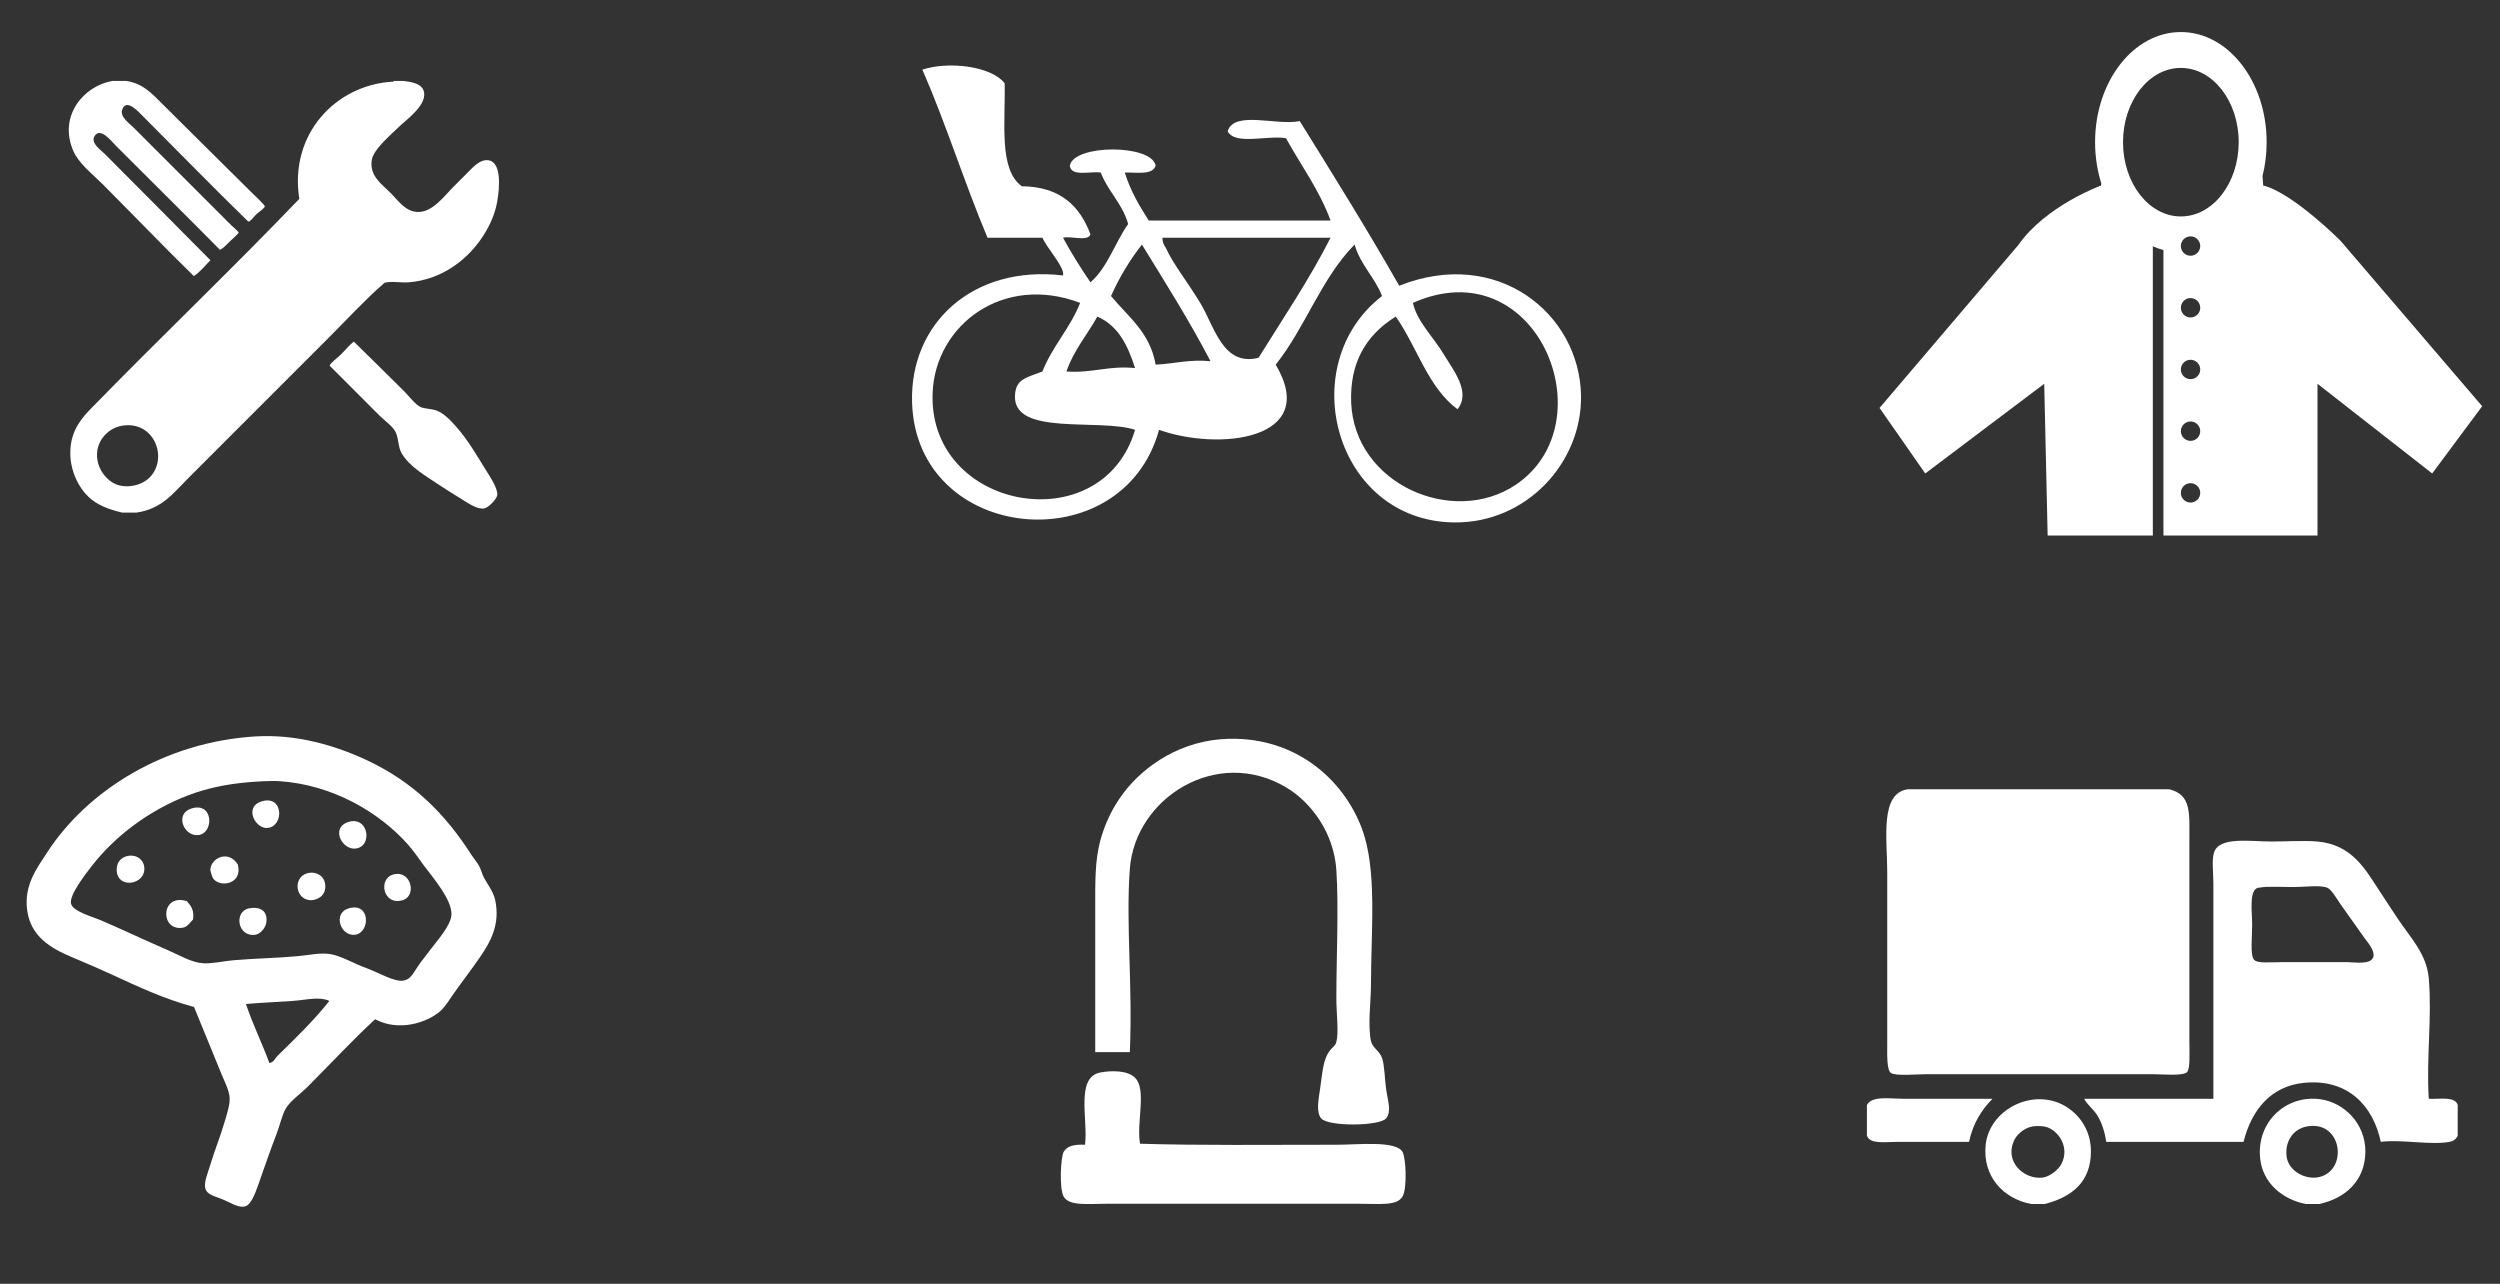 <?xml version="1.0" encoding="utf-8"?>
<!-- Generator: Adobe Illustrator 16.0.0, SVG Export Plug-In . SVG Version: 6.00 Build 0)  -->
<!DOCTYPE svg PUBLIC "-//W3C//DTD SVG 1.1//EN" "http://www.w3.org/Graphics/SVG/1.1/DTD/svg11.dtd">
<svg version="1.1" id="Capa_1" xmlns="http://www.w3.org/2000/svg" xmlns:xlink="http://www.w3.org/1999/xlink" x="0px" y="0px"
	 width="446.98px" height="229.53px" viewBox="0 0 446.98 229.53" enable-background="new 0 0 446.98 229.53" xml:space="preserve">
<rect x="0" y="0" width="446.98" height="229.53" fill="#333333" stroke="none"/>
<path fill-rule="evenodd" clip-rule="evenodd" fill="#FFFFFF" d="M164.91,12.446c4.85-1.57,12.42-0.57,14.719,2.454
	c0.153,7.002-1.096,15.408,3.067,18.401c6.882,0.069,10.366,3.534,12.268,8.586c-0.457,1.382-3.44,0.239-4.906,0.613
	c1.506,2.787,3.165,5.421,4.906,7.974c3.072-2.654,4.375-7.074,6.746-10.426c-1.044-3.658-3.598-5.809-4.906-9.201
	c-1.985-0.267-5.304,0.807-5.521-1.228c0.687-3.862,14.653-3.862,15.337,0c-0.526,1.722-3.318,1.18-5.521,1.228
	c1.018,3.274,2.615,5.971,4.292,8.586c10.838,0,21.673,0,32.508,0c-2.035-5.528-5.287-9.842-7.973-14.721
	c-3.304-0.577-9.065,1.299-10.428-1.227c1.097-3.813,8.862-0.953,12.882-1.841c6.035,9.711,12.08,19.408,17.789,29.441
	c17.557-6.98,32.253,5.016,32.505,19.626c0.208,11.977-9.749,22.854-22.695,22.695C238.69,93.149,231.18,65.239,247.1,52.926
	c-1.312-3.392-3.862-5.543-4.907-9.198c-5.914,5.944-8.835,14.883-14.109,21.466c8.02,13.502-10.218,15.471-20.853,11.655
	c-6.529,23.758-43.415,20.317-44.161-4.908c-0.417-14.063,10.798-24.603,26.987-22.693c0.375-1.42-2.716-4.628-3.682-6.747
	c-3.27,0-6.542,0-9.813,0C172.441,32.721,169.138,22.122,164.91,12.446z M208.458,44.341c1.232,2.78,3.595,5.657,6.133,9.813
	c2.539,4.161,4.018,11.436,10.425,9.813c4.386-7.063,9.021-13.88,12.88-21.467c-10.016,0-20.033,0-30.053,0
	C207.816,43.345,208.132,43.847,208.458,44.341z M198.643,52.926c3.047,3.7,6.983,6.51,7.976,12.268
	c3.326-0.15,5.966-0.982,9.811-0.611c-3.788-7.253-8.057-14.024-12.265-20.854C202.011,46.483,200.154,49.533,198.643,52.926z
	 M166.75,70.101c-0.976,21.187,30.305,26.774,36.187,6.748c-6.391-2.114-21.843,1.2-21.466-6.137
	c0.148-2.935,1.912-3.143,4.905-4.291c1.794-4.541,4.95-7.727,6.748-12.268C179.261,48.906,167.298,58.167,166.75,70.101z
	 M241.579,71.941c0.551,14.623,18.221,22.277,29.441,14.721c16.472-11.094,3.763-42.375-18.401-32.508
	c0.706,3.307,3.66,6.09,5.519,9.2c1.664,2.784,4.926,6.767,2.454,9.813c-5.299-3.904-7.235-11.168-11.04-16.562
	C244.028,60.019,241.322,65.091,241.579,71.941z M190.669,66.421c4.62,0.326,7.502-1.084,12.268-0.614
	c-1.279-4.035-3.02-7.611-6.746-9.201C194.369,59.895,191.974,62.611,190.669,66.421z"/>
<g>
	<g>
		<path fill-rule="evenodd" clip-rule="evenodd" fill="#FFFFFF" d="M20.11,14.475c0.82,0,1.642,0,2.464,0
			c2.936,0.411,4.622,2.28,6.412,4.067c5.252,5.254,10.507,10.387,15.779,15.657c0.612,0.611,2.6,2.436,2.587,2.712
			c-0.013,0.288-1.313,1.192-1.479,1.355c-0.684,0.685-1.027,1.293-1.479,1.356c-6.259-6.081-12.333-12.335-18.613-18.615
			c-0.99-0.986-3.232-3.581-3.945-1.355c-0.403,1.251,1.323,2.435,1.973,3.082c6.013,6.014,11.645,11.647,17.505,17.505
			c0.286,0.29,1.365,1.171,1.355,1.357c-0.007,0.162-1.307,1.307-1.603,1.603c-0.671,0.673-1.178,1.187-1.726,1.479
			c-5.775-5.854-12.593-12.595-18.613-18.614c-0.699-0.696-2.793-3.452-3.823-1.726c-0.743,1.246,1.109,2.466,1.85,3.204
			c6.395,6.396,12.705,12.78,18.863,18.984c-0.956,0.978-1.797,2.063-2.96,2.836c-5-4.869-11.114-11.238-16.396-16.519
			c-1.837-1.837-4.173-3.585-5.178-5.919C10.44,20.793,14.895,15.353,20.11,14.475z"/>
		<path fill-rule="evenodd" clip-rule="evenodd" fill="#FFFFFF" d="M70.406,14.475c0.575,0,1.15,0,1.726,0
			c1.654,0.189,3.457,0.525,3.699,2.095c0.366,2.383-3.375,4.979-4.561,6.165c-1.197,1.198-4.539,3.944-4.808,5.918
			c-0.39,2.85,1.729,4.187,3.449,5.917c1.302,1.308,2.559,3.282,4.808,3.33c2.642,0.054,4.704-2.855,6.412-4.563
			c0.778-0.78,1.677-1.676,2.712-2.713c0.805-0.805,2.024-2.164,3.452-1.972c2.446,0.327,2.027,4.97,1.603,7.396
			c-0.477,2.726-1.727,5.011-2.958,6.781c-2.63,3.777-7.092,7.174-12.82,7.643c-1.366,0.111-2.727-0.188-3.946,0
			c-0.541,0.085-0.378,0.055-0.74,0.37c-3.186,2.777-6.608,6.485-9.492,9.368c-8.593,8.597-16.559,16.56-25.273,25.274
			c-2.766,2.765-4.709,5.48-9.245,6.162c-0.862,0-1.726,0-2.587,0c-2.398-0.57-4.482-1.335-6.04-2.837
			c-1.721-1.649-3.047-4.323-3.205-7.148c-0.212-3.761,1.306-6.18,3.449-8.381c12.401-12.738,25.461-25.185,37.476-37.726
			c-1.832-11.486,6.431-20.401,16.77-20.957C70.359,14.592,70.431,14.579,70.406,14.475z M17.398,80.553
			c-0.457,2.982,1.76,5.843,4.19,6.287c2.361,0.432,4.287-0.568,5.178-1.479c3.373-3.444,0.82-10.19-4.931-9.247
			C19.529,76.494,17.729,78.374,17.398,80.553z"/>
		<path fill-rule="evenodd" clip-rule="evenodd" fill="#FFFFFF" d="M63.257,61.076c2.632,2.59,5.993,5.871,8.999,8.874
			c0.906,0.906,1.97,2.373,2.958,2.835c0.629,0.294,1.94,0.287,2.837,0.617c1.301,0.481,2.543,1.778,3.573,2.959
			c2.106,2.412,3.472,4.829,5.301,7.768c0.729,1.166,2.142,3.27,1.974,4.438c-0.089,0.63-1.529,2.211-2.344,2.343
			c-1.301,0.213-3.094-1.105-4.313-1.852c-1.435-0.874-2.571-1.59-3.699-2.341c-2.642-1.758-5.208-3.225-6.657-5.546
			c-0.741-1.19-0.559-2.554-1.109-3.823c-0.479-1.1-1.975-2.099-2.958-3.08c-2.541-2.542-4.662-4.663-7.396-7.398
			c-0.471-0.47-1.481-1.475-1.481-1.479c-0.018-0.378,1.454-1.456,1.973-1.973C61.972,62.359,62.416,61.732,63.257,61.076z"/>
	</g>
</g>
<g>
	<g>
		<path fill-rule="evenodd" clip-rule="evenodd" fill="#FFFFFF" d="M67.075,182.23c-4.037,3.704-7.854,7.853-12.008,12.008
			c-1.377,1.376-3.192,2.596-3.997,4.003c-0.651,1.131-1.029,2.968-1.641,4.546c-1.292,3.359-1.986,5.455-3.272,9.095
			c-0.593,1.674-1.331,3.58-2.367,3.822c-1.197,0.277-2.642-0.711-4.001-1.274c-1.414-0.588-2.796-0.785-3.093-2
			c-0.258-1.057,0.489-2.8,0.91-4.183c0.904-2.978,1.673-4.706,2.547-7.643c0.41-1.383,0.937-2.976,0.908-4.186
			c-0.028-1.383-0.858-2.919-1.455-4.365c-1.719-4.178-3.186-7.764-4.909-12.006c-5.389-1.472-9.693-3.49-14.734-5.819
			c-2.088-0.963-4.618-2.054-7.097-3.093c-3.924-1.646-7.381-3.77-8.004-8.367c-0.615-4.556,1.794-7.596,3.457-10.188
			c7.195-11.206,21.078-19.957,37.472-20.92c6.967-0.409,13.853,1.488,19.646,4.186c8.46,3.937,14.126,9.604,18.92,17.099
			c0.383,0.596,0.902,1.188,1.272,1.819c0.396,0.673,0.521,1.486,0.91,2.183c0.757,1.35,1.689,2.54,2.003,4.001
			c0.942,4.421-0.959,7.6-2.729,10.188c-1.483,2.166-3.156,4.318-4.729,6.55c-0.704,0.992-1.437,2.273-2.367,3.094
			C76.289,182.912,71.21,184.467,67.075,182.23z M33.604,142.211c-6.926,2.658-13.065,7.261-17.283,12.734
			c-0.896,1.163-3.906,4.968-3.637,6.548c0.246,1.451,3.72,2.346,5.457,3.093c4.572,1.967,7.453,3.389,11.824,5.276
			c2.107,0.909,4.276,2.24,6.368,2.364c1.65,0.097,3.538-0.382,5.46-0.546c3.932-0.336,7.611-0.374,11.457-0.727
			c1.986-0.184,4.005-0.657,5.82-0.366c1.917,0.31,4.219,1.706,6.55,2.547c2.079,0.753,4.964,2.509,6.55,2.185
			c1.271-0.262,1.648-1.212,2.543-2.547c0.631-0.94,1.511-1.983,2.185-2.91c1.086-1.491,3.761-4.354,3.821-6.368
			c0.079-2.63-3.198-6.446-4.916-8.73c-1.023-1.372-1.875-2.665-2.908-3.82c-5.148-5.769-13.499-10.647-22.92-11.278
			c-1.766-0.119-4.636,0.115-5.457,0.182C40.517,140.177,36.863,140.959,33.604,142.211z M52.343,178.957
			c-2.903,0.212-5.672,0.311-8.369,0.548c1.227,3.684,2.869,6.953,4.186,10.548c0.727-0.029,1.03-0.858,1.45-1.271
			c3.264-3.186,6.506-6.329,9.281-9.825C57.046,178.126,54.877,178.773,52.343,178.957z"/>
		<path fill-rule="evenodd" clip-rule="evenodd" fill="#FFFFFF" d="M46.701,143.304c4.033-1.323,4.146,4.506,1.092,4.729
			C45.637,148.189,43.612,144.32,46.701,143.304z"/>
		<path fill-rule="evenodd" clip-rule="evenodd" fill="#FFFFFF" d="M34.151,144.578c4.067-1.347,4.167,4.461,1.271,4.729
			C32.84,149.548,31.226,145.543,34.151,144.578z"/>
		<path fill-rule="evenodd" clip-rule="evenodd" fill="#FFFFFF" d="M62.348,146.941c3.277-0.966,4.129,3.526,1.999,4.548
			C61.537,152.84,58.739,148.006,62.348,146.941z"/>
		<path fill-rule="evenodd" clip-rule="evenodd" fill="#FFFFFF" d="M22.508,153.126c1.537-0.503,3.064,0.326,3.274,1.819
			c0.474,3.334-5.092,4.188-4.911,0.363C20.913,154.462,21.326,153.515,22.508,153.126z"/>
		<path fill-rule="evenodd" clip-rule="evenodd" fill="#FFFFFF" d="M42.52,154.581c0.91,3.444-3.072,4.183-4.367,2.547
			c-0.206-0.258-0.557-1.415-0.546-1.636C37.701,153.412,40.845,151.857,42.52,154.581z"/>
		<path fill-rule="evenodd" clip-rule="evenodd" fill="#FFFFFF" d="M55.434,156.036c1.21-0.135,2.675,0.588,2.729,2.366
			c0.055,1.903-1.616,2.546-2.549,2.546C52.64,160.948,52.224,156.399,55.434,156.036z"/>
		<path fill-rule="evenodd" clip-rule="evenodd" fill="#FFFFFF" d="M70.17,156.4c3.281-1.076,4.479,3.758,1.817,4.548
			C68.529,161.976,67.595,157.245,70.17,156.4z"/>
		<path fill-rule="evenodd" clip-rule="evenodd" fill="#FFFFFF" d="M34.511,164.403c-0.635,0.644-1.027,1.325-1.814,1.456
			c-4.152,0.701-4.001-6.243,0.727-4.728C34.091,161.918,34.776,162.688,34.511,164.403z"/>
		<path fill-rule="evenodd" clip-rule="evenodd" fill="#FFFFFF" d="M44.519,162.403c1.752-0.348,3.435,0.296,3.095,2.548
			c-0.158,1.03-1.139,2.075-2.003,2.183C42.404,167.53,41.806,162.942,44.519,162.403z"/>
		<path fill-rule="evenodd" clip-rule="evenodd" fill="#FFFFFF" d="M62.348,162.403c4.006-1.147,3.821,4.465,1.089,4.73
			C60.811,167.388,59.485,163.225,62.348,162.403z"/>
	</g>
</g>
<path fill-rule="evenodd" clip-rule="evenodd" fill="#FFFFFF" d="M202.002,188.115c-2.062,0-4.124,0-6.184,0
	c0-8.869,0-17.853,0-25.832c0-4.514-0.063-8.438,0.908-12.006c0.846-3.1,2.251-6.011,4.186-8.55
	c3.676-4.83,10.335-9.481,18.918-9.64c11.906-0.223,20.344,7.257,23.647,16.007c2.804,7.431,1.638,18.358,1.638,28.193
	c0,2.624-0.593,7.116,0,9.828c0.275,1.278,1.552,1.747,1.999,3.091c0.455,1.363,0.455,3.818,0.729,5.64
	c0.31,2.05,0.963,3.857,0,5.093c-1.119,1.432-10.442,1.52-11.644,0c-0.883-1.117-0.492-3.196-0.179-5.275
	c0.447-2.982,0.498-5.286,1.816-6.914c0.49-0.603,0.9-0.733,1.093-1.454c0.463-1.746,0-5.079,0-7.822c0-7.114,0.441-16.345,0-22.921
	c-0.447-6.678-4.497-12.08-8.913-14.735c-12.397-7.449-27.09,1.833-28.015,14.555C201.277,165.363,202.537,176.411,202.002,188.115z
	 M202.913,192.664c-1.343-1.318-4.286-1.281-6.186-0.911c-4.454,0.866-2.177,8.294-2.729,12.917
	c-2.05-0.092-3.219,0.249-3.819,1.274c-0.532,0.898-0.825,6.566,0,8c0.997,1.738,4.388,1.274,7.822,1.274
	c15.386,0,29.672,0,44.748,0c3.961,0,6.971,0.432,8.002-1.274c0.858-1.408,0.638-6.924,0-8c-1.201-2.053-7.868-1.274-11.821-1.274
	c-12.008,0-24.691,0.146-35.108-0.183C203.16,200.545,205.078,194.79,202.913,192.664z"/>
<path fill-rule="evenodd" clip-rule="evenodd" fill="#FFFFFF" d="M418.45,43.027c0,0-8.574-8.584-13.808-9.861l-0.121-1.711
	c0.479-1.901,0.736-3.931,0.736-6.034c0-10.875-6.867-19.69-15.337-19.69c-8.472,0-15.336,8.815-15.336,19.69
	c0,2.619,0.4,5.118,1.121,7.404l-0.044,0.341c0,0-9.87,3.589-14.796,10.637l-24.816,29.134l8.168,11.716l21.273-16.033l0.614,27.13
	h18.806V44.035c0.615,0.274,1.247,0.499,1.896,0.671v51.043h27.545v-27.13l20.504,16.033l8.937-12.024L418.45,43.027z
	 M391.654,89.852c-0.96,0-1.734-0.774-1.734-1.73c0-0.958,0.773-1.733,1.734-1.733c0.956,0,1.731,0.775,1.731,1.733
	C393.385,89.078,392.609,89.852,391.654,89.852z M391.654,78.823c-0.96,0-1.734-0.778-1.734-1.734c0-0.955,0.773-1.73,1.734-1.73
	c0.956,0,1.731,0.775,1.731,1.73C393.385,78.044,392.609,78.823,391.654,78.823z M391.654,67.79c-0.96,0-1.734-0.775-1.734-1.73
	c0-0.959,0.773-1.736,1.734-1.736c0.956,0,1.731,0.777,1.731,1.736C393.385,67.014,392.609,67.79,391.654,67.79z M391.654,56.759
	c-0.96,0-1.734-0.775-1.734-1.733s0.773-1.733,1.734-1.733c0.956,0,1.731,0.775,1.731,1.733S392.609,56.759,391.654,56.759z
	 M391.654,45.726c-0.96,0-1.734-0.776-1.734-1.733s0.773-1.731,1.734-1.731c0.956,0,1.731,0.774,1.731,1.731
	S392.609,45.726,391.654,45.726z M389.92,38.699c-5.711,0-10.343-5.945-10.343-13.278c0-7.334,4.632-13.278,10.343-13.278
	c5.711,0,10.341,5.944,10.341,13.278C400.261,32.753,395.631,38.699,389.92,38.699z"/>
<path fill-rule="evenodd" clip-rule="evenodd" fill="#FFFFFF" d="M341.159,141.109c15.554,0,31.104,0,46.651,0
	c4.023,0.959,3.633,4.239,3.633,9.125c0,12.01,0,23.707,0,35.878c0,1.953,0.192,5.057-0.442,5.603
	c-0.802,0.701-4.582,0.338-6.27,0.338c-13.817,0-26.501,0-40.162,0c-1.871,0-5.561,0.381-6.487-0.219
	c-0.776-0.52-0.659-3.361-0.659-5.398c0-10.992,0-20.014,0-30.584C337.423,150.017,336.045,141.75,341.159,141.109z
	 M339.401,204.153c3.963,0,8.791,0,12.655,0c0.676-3.29,2.225-5.705,4.183-7.699c-4.868,0-10.557,0-15.739,0
	c-2.62,0-5.796-0.583-6.708,1.102c0,1.821,0,3.661,0,5.498C334.375,204.631,336.951,204.153,339.401,204.153z M365.588,215.264
	c-0.808,0-1.615,0-2.422,0c-4.966-0.929-8.727-4.917-8.145-10.566c0.685-6.556,8.966-10.543,14.747-6.603
	c2.092,1.425,4.091,4.05,4.074,7.82C373.813,211.321,370.456,214.017,365.588,215.264z M360.2,203.712
	c-2.032,4.027,1.809,7.287,5.06,6.82c1.201-0.17,2.743-1.357,3.303-2.42c1.54-2.955-0.491-5.922-2.644-6.603
	c-0.568-0.181-1.768-0.248-2.534-0.109C361.648,201.718,360.506,203.102,360.2,203.712z M439.416,197.555c0,1.821,0,3.661,0,5.498
	c-0.283,0.612-0.753,0.973-1.43,1.1c-3.415,0.632-8.636-0.479-12.322,0c-1.347-6.396-5.836-11.295-13.642-10.559
	c-6.121,0.574-9.497,4.999-10.897,10.559c-8.179,0-16.356,0-24.533,0c-0.283-1.762-0.767-3.319-1.541-4.621
	c-0.719-1.222-1.888-2.002-2.416-3.078c7.695,0,15.398,0,23.1,0c0-12.295,0-25.896,0-38.517c0-1.924-0.317-4.129,0.111-5.5
	c0.91-2.917,6.451-1.981,10.237-1.981c2.84,0,5.804-0.21,8.245,0c6.296,0.553,8.63,5.091,11.226,9.021
	c1.039,1.57,2.089,3.206,3.189,4.842c2.177,3.252,5.124,6.248,5.5,10.562c0.605,6.945-0.455,14.151,0,21.574
	C436.226,196.556,438.908,195.963,439.416,197.555z M403.763,158.709c-1.713,0.385-1.094,4.297-1.094,6.71
	c0,1.864-0.381,5.36,0.327,6.159c0.638,0.727,2.79,0.441,5.173,0.441c4.28,0,7.231,0,11.439,0c1.324,0,4.361,0.561,4.737-0.985
	c0.265-1.121-1.023-2.528-1.659-3.415c-1.692-2.396-2.651-3.739-4.284-6.046c-0.538-0.767-1.558-2.575-2.318-2.864
	c-1.333-0.504-4.108-0.113-5.935-0.113c-2.271,0-4.986-0.169-6.164,0.113C403.921,158.732,403.838,158.694,403.763,158.709z
	 M414.66,215.264c-0.807,0-1.612,0-2.417,0c-4.17-0.82-7.689-3.756-8.145-8.146c-0.686-6.59,4.731-11.497,10.89-10.562
	c4.185,0.641,7.955,4.366,7.921,9.359C422.875,211.258,419.125,214.32,414.66,215.264z M408.83,206.797
	c0.334,2.619,3.479,4.274,5.941,3.622c5.098-1.331,3.961-10.168-2.307-9.019C409.981,201.855,408.482,204.101,408.83,206.797z"/>
</svg>
